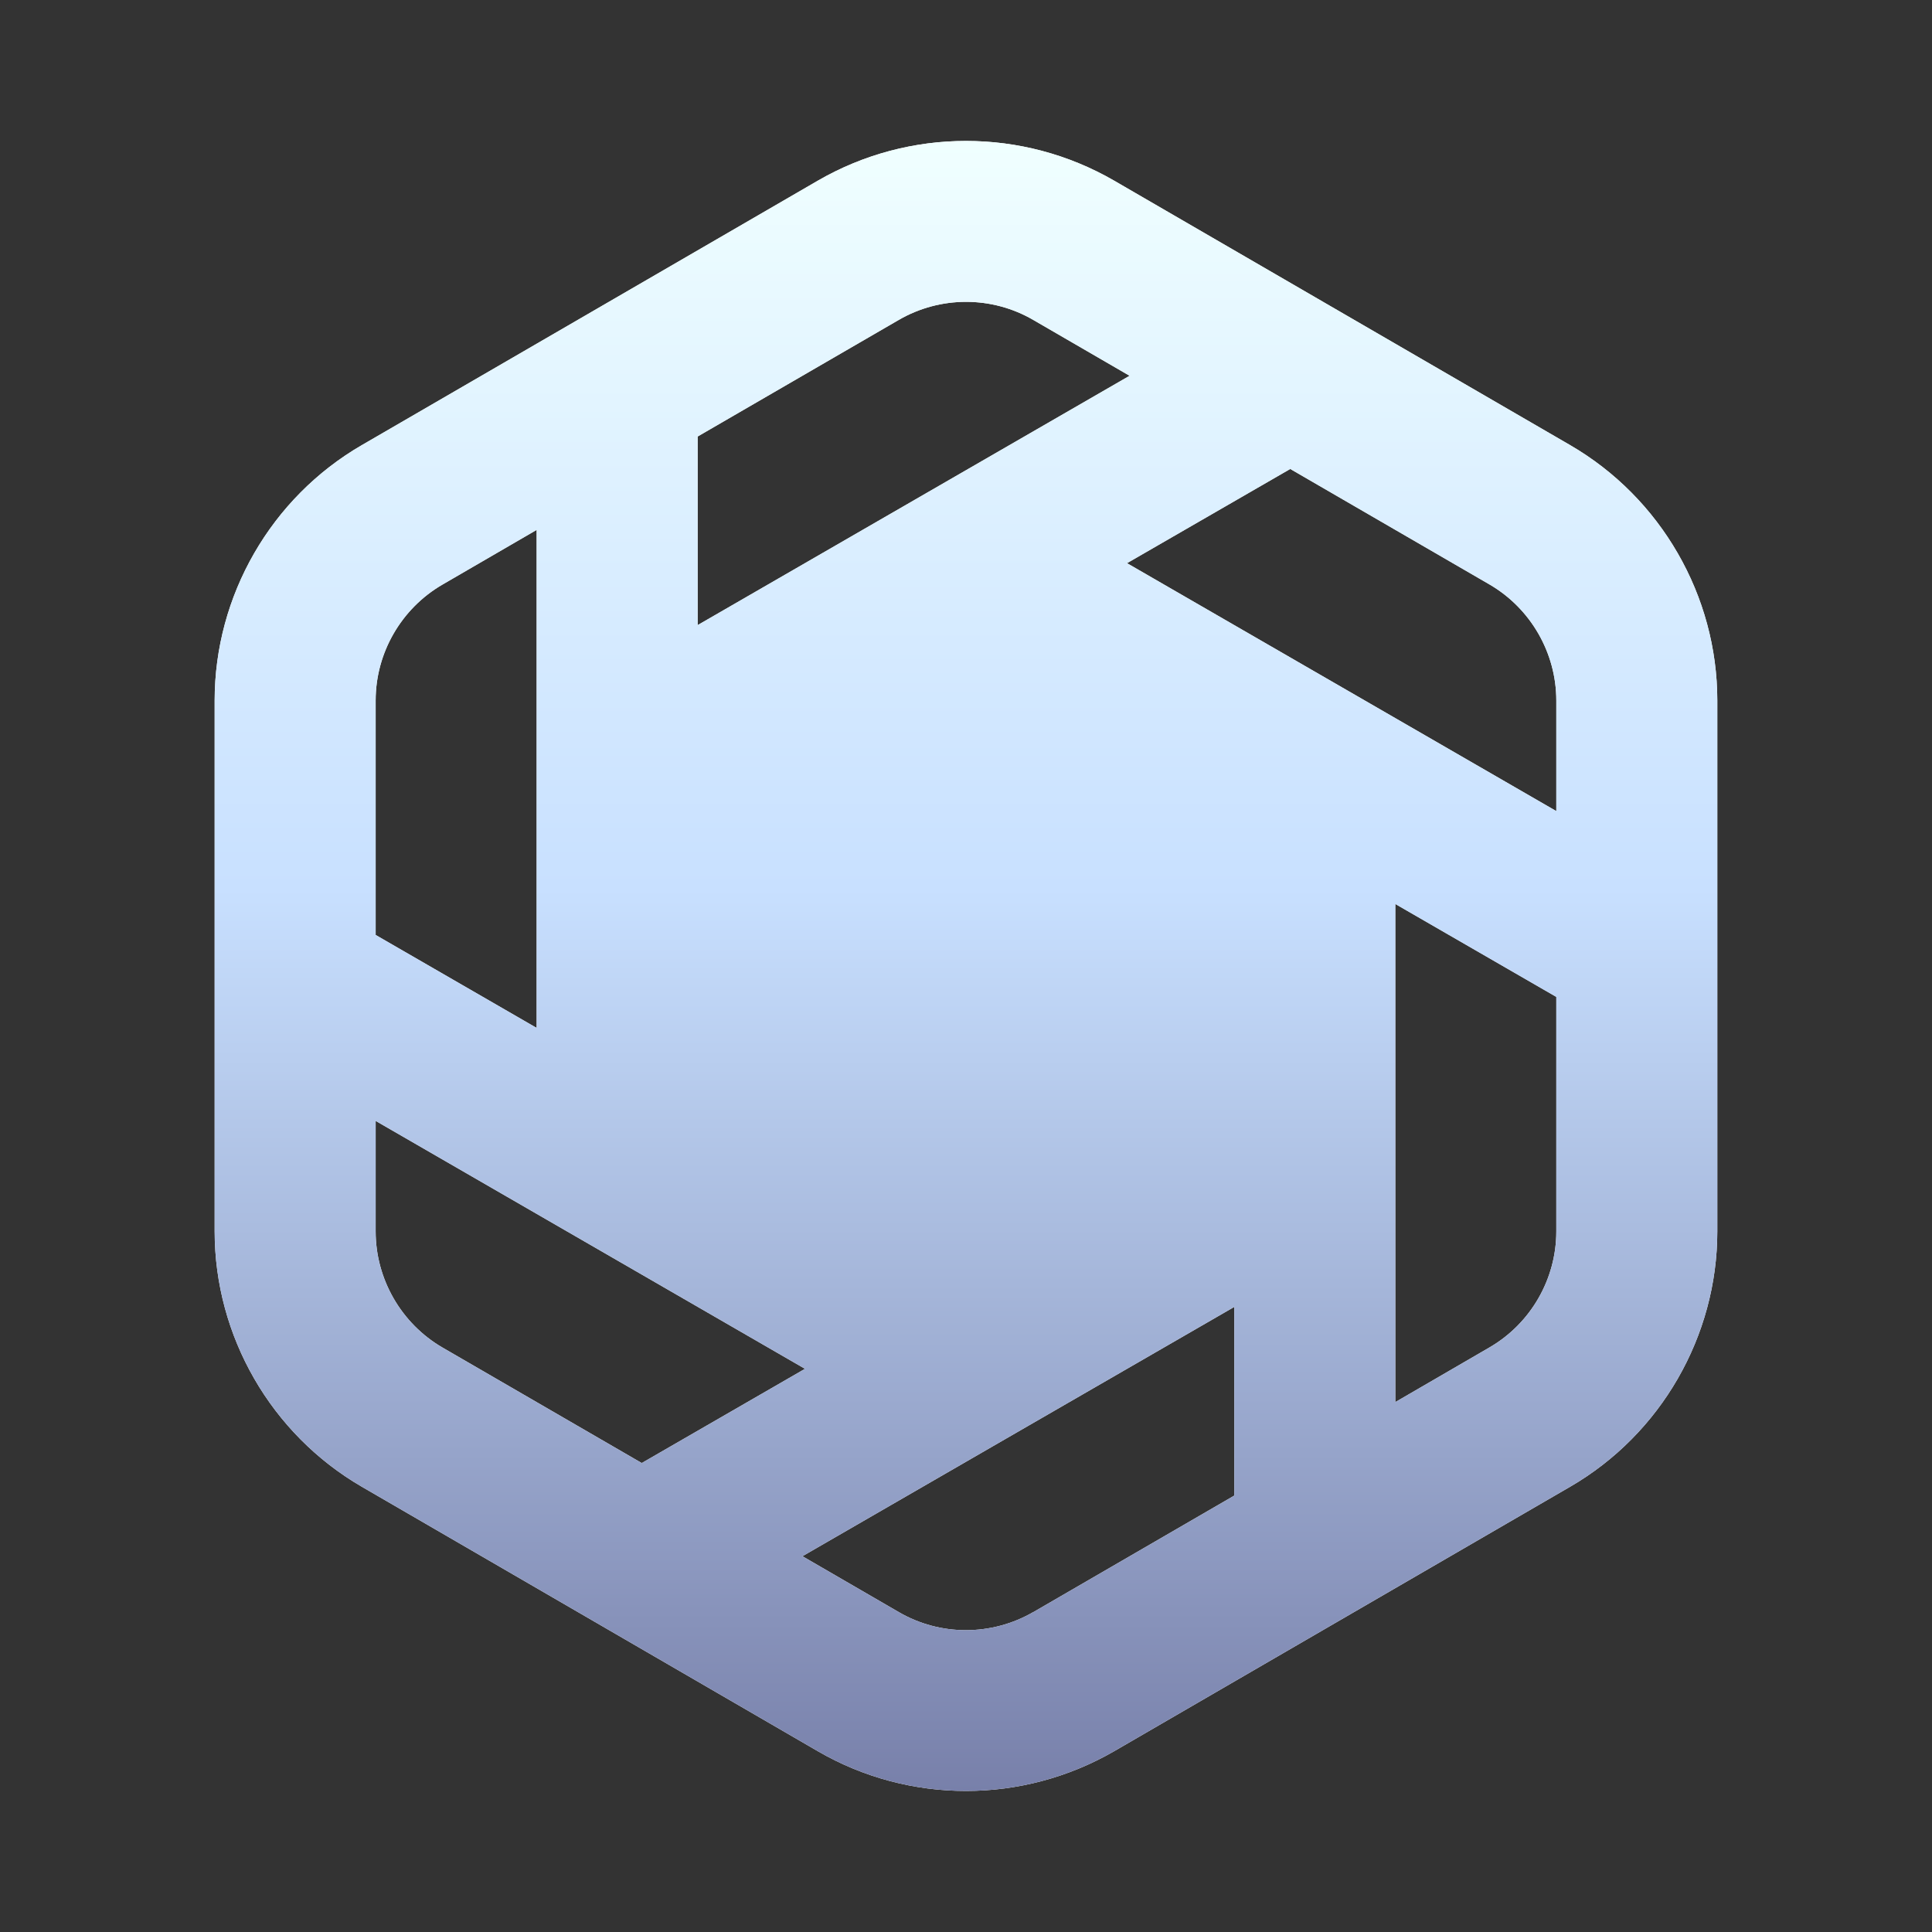 <svg width="48" height="48" viewBox="0 0 48 48" fill="none" xmlns="http://www.w3.org/2000/svg">
<rect x="0" y="0" width="48" height="48" fill="#333333" stroke="none"/>
<path d="M39.013 11.061L27.68 4.488C25.408 3.173 22.592 3.173 20.32 4.488L8.986 11.061C6.733 12.368 5.333 14.8 5.333 17.403V30.592C5.333 33.197 6.733 35.627 8.986 36.936L20.32 43.509C21.456 44.168 22.728 44.496 24 44.496C25.272 44.496 26.544 44.165 27.68 43.509L39.013 36.936C41.266 35.629 42.666 33.197 42.666 30.595V17.405C42.666 14.8 41.266 12.371 39.013 11.061ZM38.666 17.405V20.152L28 13.992L32.056 11.651L37.005 14.52C38.029 15.115 38.666 16.221 38.666 17.405ZM22.328 7.949C23.362 7.349 24.642 7.349 25.672 7.949L28.064 9.336L17.333 15.531V10.845L22.328 7.949ZM10.994 14.523L13.333 13.165V25.539L9.333 23.229V17.403C9.333 16.219 9.97 15.117 10.994 14.523ZM9.333 30.595V27.848L20 34.008L15.944 36.349L10.994 33.48C9.97 32.885 9.333 31.779 9.333 30.595ZM25.672 40.051C24.637 40.651 23.357 40.651 22.328 40.051L19.936 38.664L24.984 35.749L30.666 32.469V37.157L25.672 40.053V40.051ZM37.005 33.477L34.666 34.835V22.459L38.666 24.768V30.595C38.666 31.779 38.029 32.883 37.005 33.477Z" fill="white"/>
<path d="M39.013 11.061L27.68 4.488C25.408 3.173 22.592 3.173 20.32 4.488L8.986 11.061C6.733 12.368 5.333 14.8 5.333 17.403V30.592C5.333 33.197 6.733 35.627 8.986 36.936L20.32 43.509C21.456 44.168 22.728 44.496 24 44.496C25.272 44.496 26.544 44.165 27.68 43.509L39.013 36.936C41.266 35.629 42.666 33.197 42.666 30.595V17.405C42.666 14.8 41.266 12.371 39.013 11.061ZM38.666 17.405V20.152L28 13.992L32.056 11.651L37.005 14.52C38.029 15.115 38.666 16.221 38.666 17.405ZM22.328 7.949C23.362 7.349 24.642 7.349 25.672 7.949L28.064 9.336L17.333 15.531V10.845L22.328 7.949ZM10.994 14.523L13.333 13.165V25.539L9.333 23.229V17.403C9.333 16.219 9.97 15.117 10.994 14.523ZM9.333 30.595V27.848L20 34.008L15.944 36.349L10.994 33.48C9.97 32.885 9.333 31.779 9.333 30.595ZM25.672 40.051C24.637 40.651 23.357 40.651 22.328 40.051L19.936 38.664L24.984 35.749L30.666 32.469V37.157L25.672 40.053V40.051ZM37.005 33.477L34.666 34.835V22.459L38.666 24.768V30.595C38.666 31.779 38.029 32.883 37.005 33.477Z" fill="url(#paint0_linear_1590_2683)"/>
<defs>
<linearGradient id="paint0_linear_1590_2683" x1="24" y1="3.502" x2="24" y2="44.496" gradientUnits="userSpaceOnUse">
<stop stop-color="#F0FFFF"/>
<stop offset="0.453" stop-color="#C8E0FF"/>
<stop offset="1" stop-color="#7880AA"/>
</linearGradient>
</defs>
</svg>
